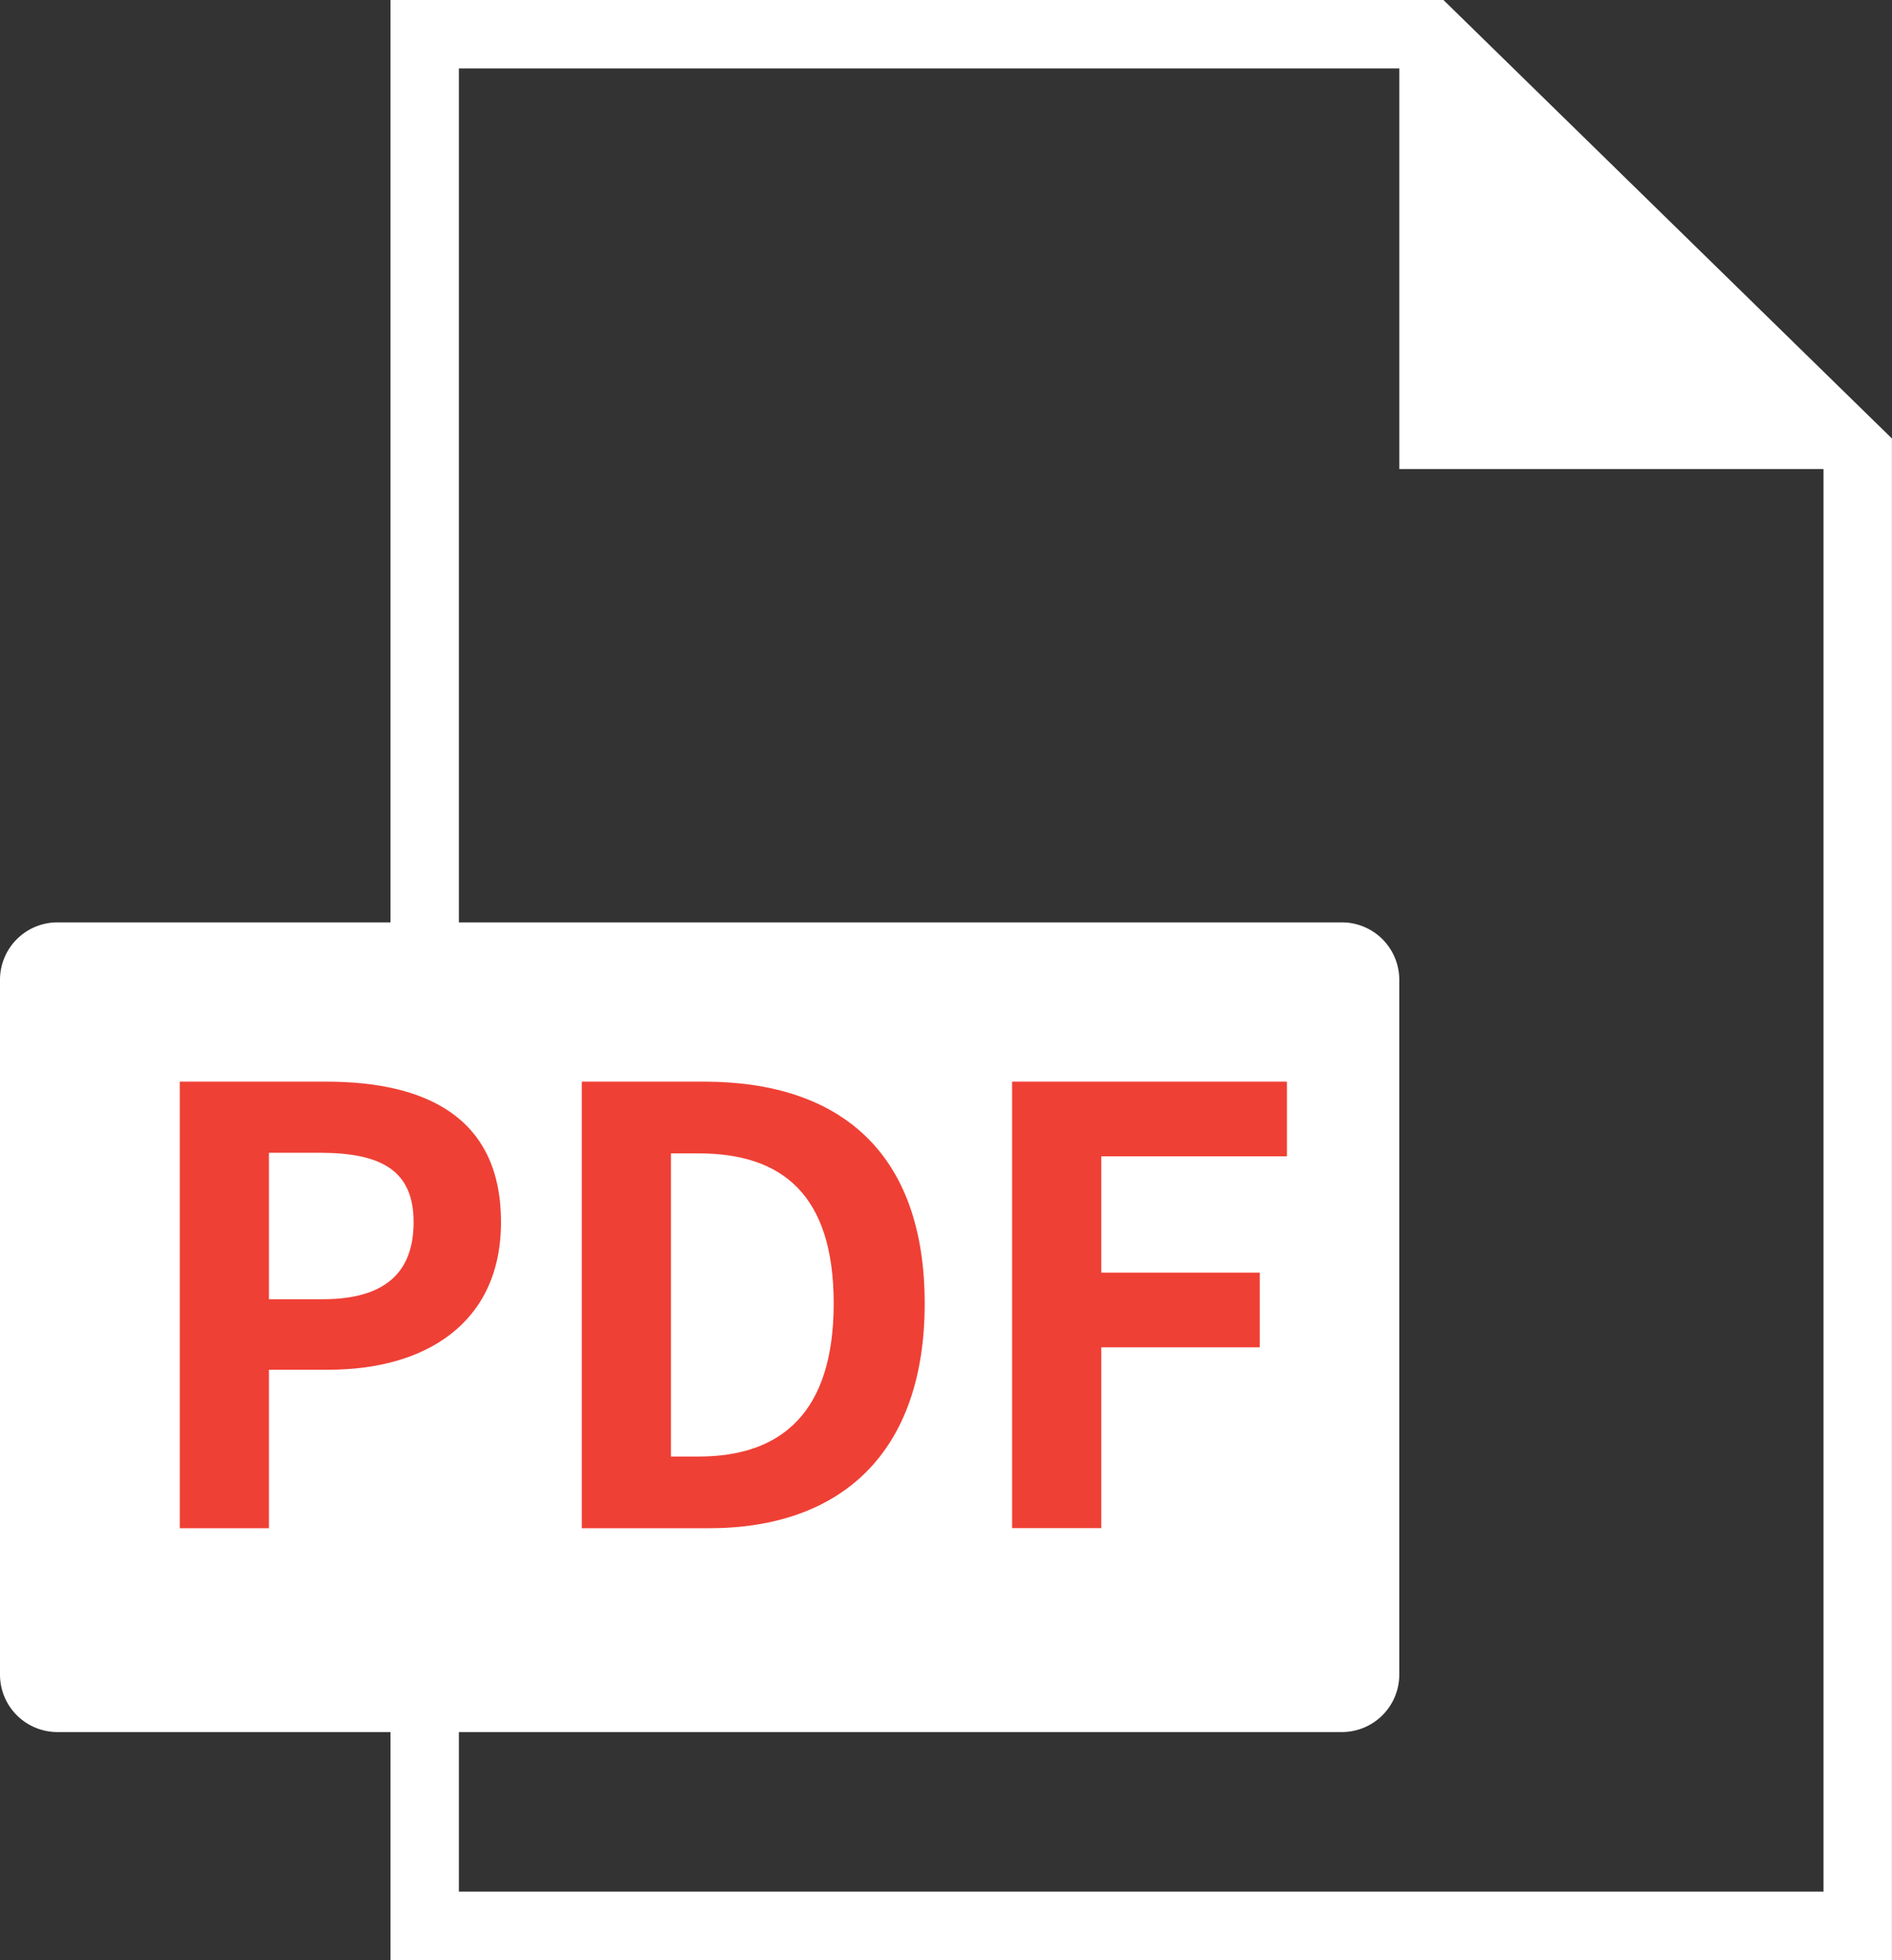 <svg id="レイヤー_1" data-name="レイヤー 1" xmlns="http://www.w3.org/2000/svg" viewBox="0 0 553.02 572.94"><rect x="0" y="0" width="553.02" height="572.94" fill="#333333" stroke="none"/><defs><style>.cls-1{fill:#fff;}.cls-2{fill:#ef4035;}</style></defs><title>アートボード 1 のコピー</title><path class="cls-1" d="M421.91,0H114.13V269.62H16.79A16.79,16.79,0,0,0,0,286.4V489.51A16.79,16.79,0,0,0,16.79,506.3h97.34v66.64H553V128.18ZM134.13,552.94V506.3h258.1A16.79,16.79,0,0,0,409,489.51V286.4a16.79,16.79,0,0,0-16.79-16.78H134.13V20H409V137.11H533V552.94Z"/><path class="cls-2" d="M52.54,316.18H95.35c28.89,0,51.09,10.22,51.09,41.05,0,29.77-22.38,43.16-50.39,43.16H78.61v46.33H52.54Zm41.75,63.6c18,0,26.6-7.58,26.6-22.55,0-15.15-9.51-20.26-27.48-20.26H78.61v42.81Z"/><path class="cls-2" d="M170.05,316.18h35.76c39.81,0,64.47,20.79,64.47,64.83,0,43.87-24.66,65.71-63.06,65.71H170.05Zm34.17,109.58c24.31,0,39.46-13,39.46-44.75,0-31.88-15.15-43.86-39.46-43.86h-8.1v88.61Z"/><path class="cls-2" d="M295.83,316.18h80.33V338H321.9v34h46.33v21.84H321.9v52.85H295.83Z"/></svg>